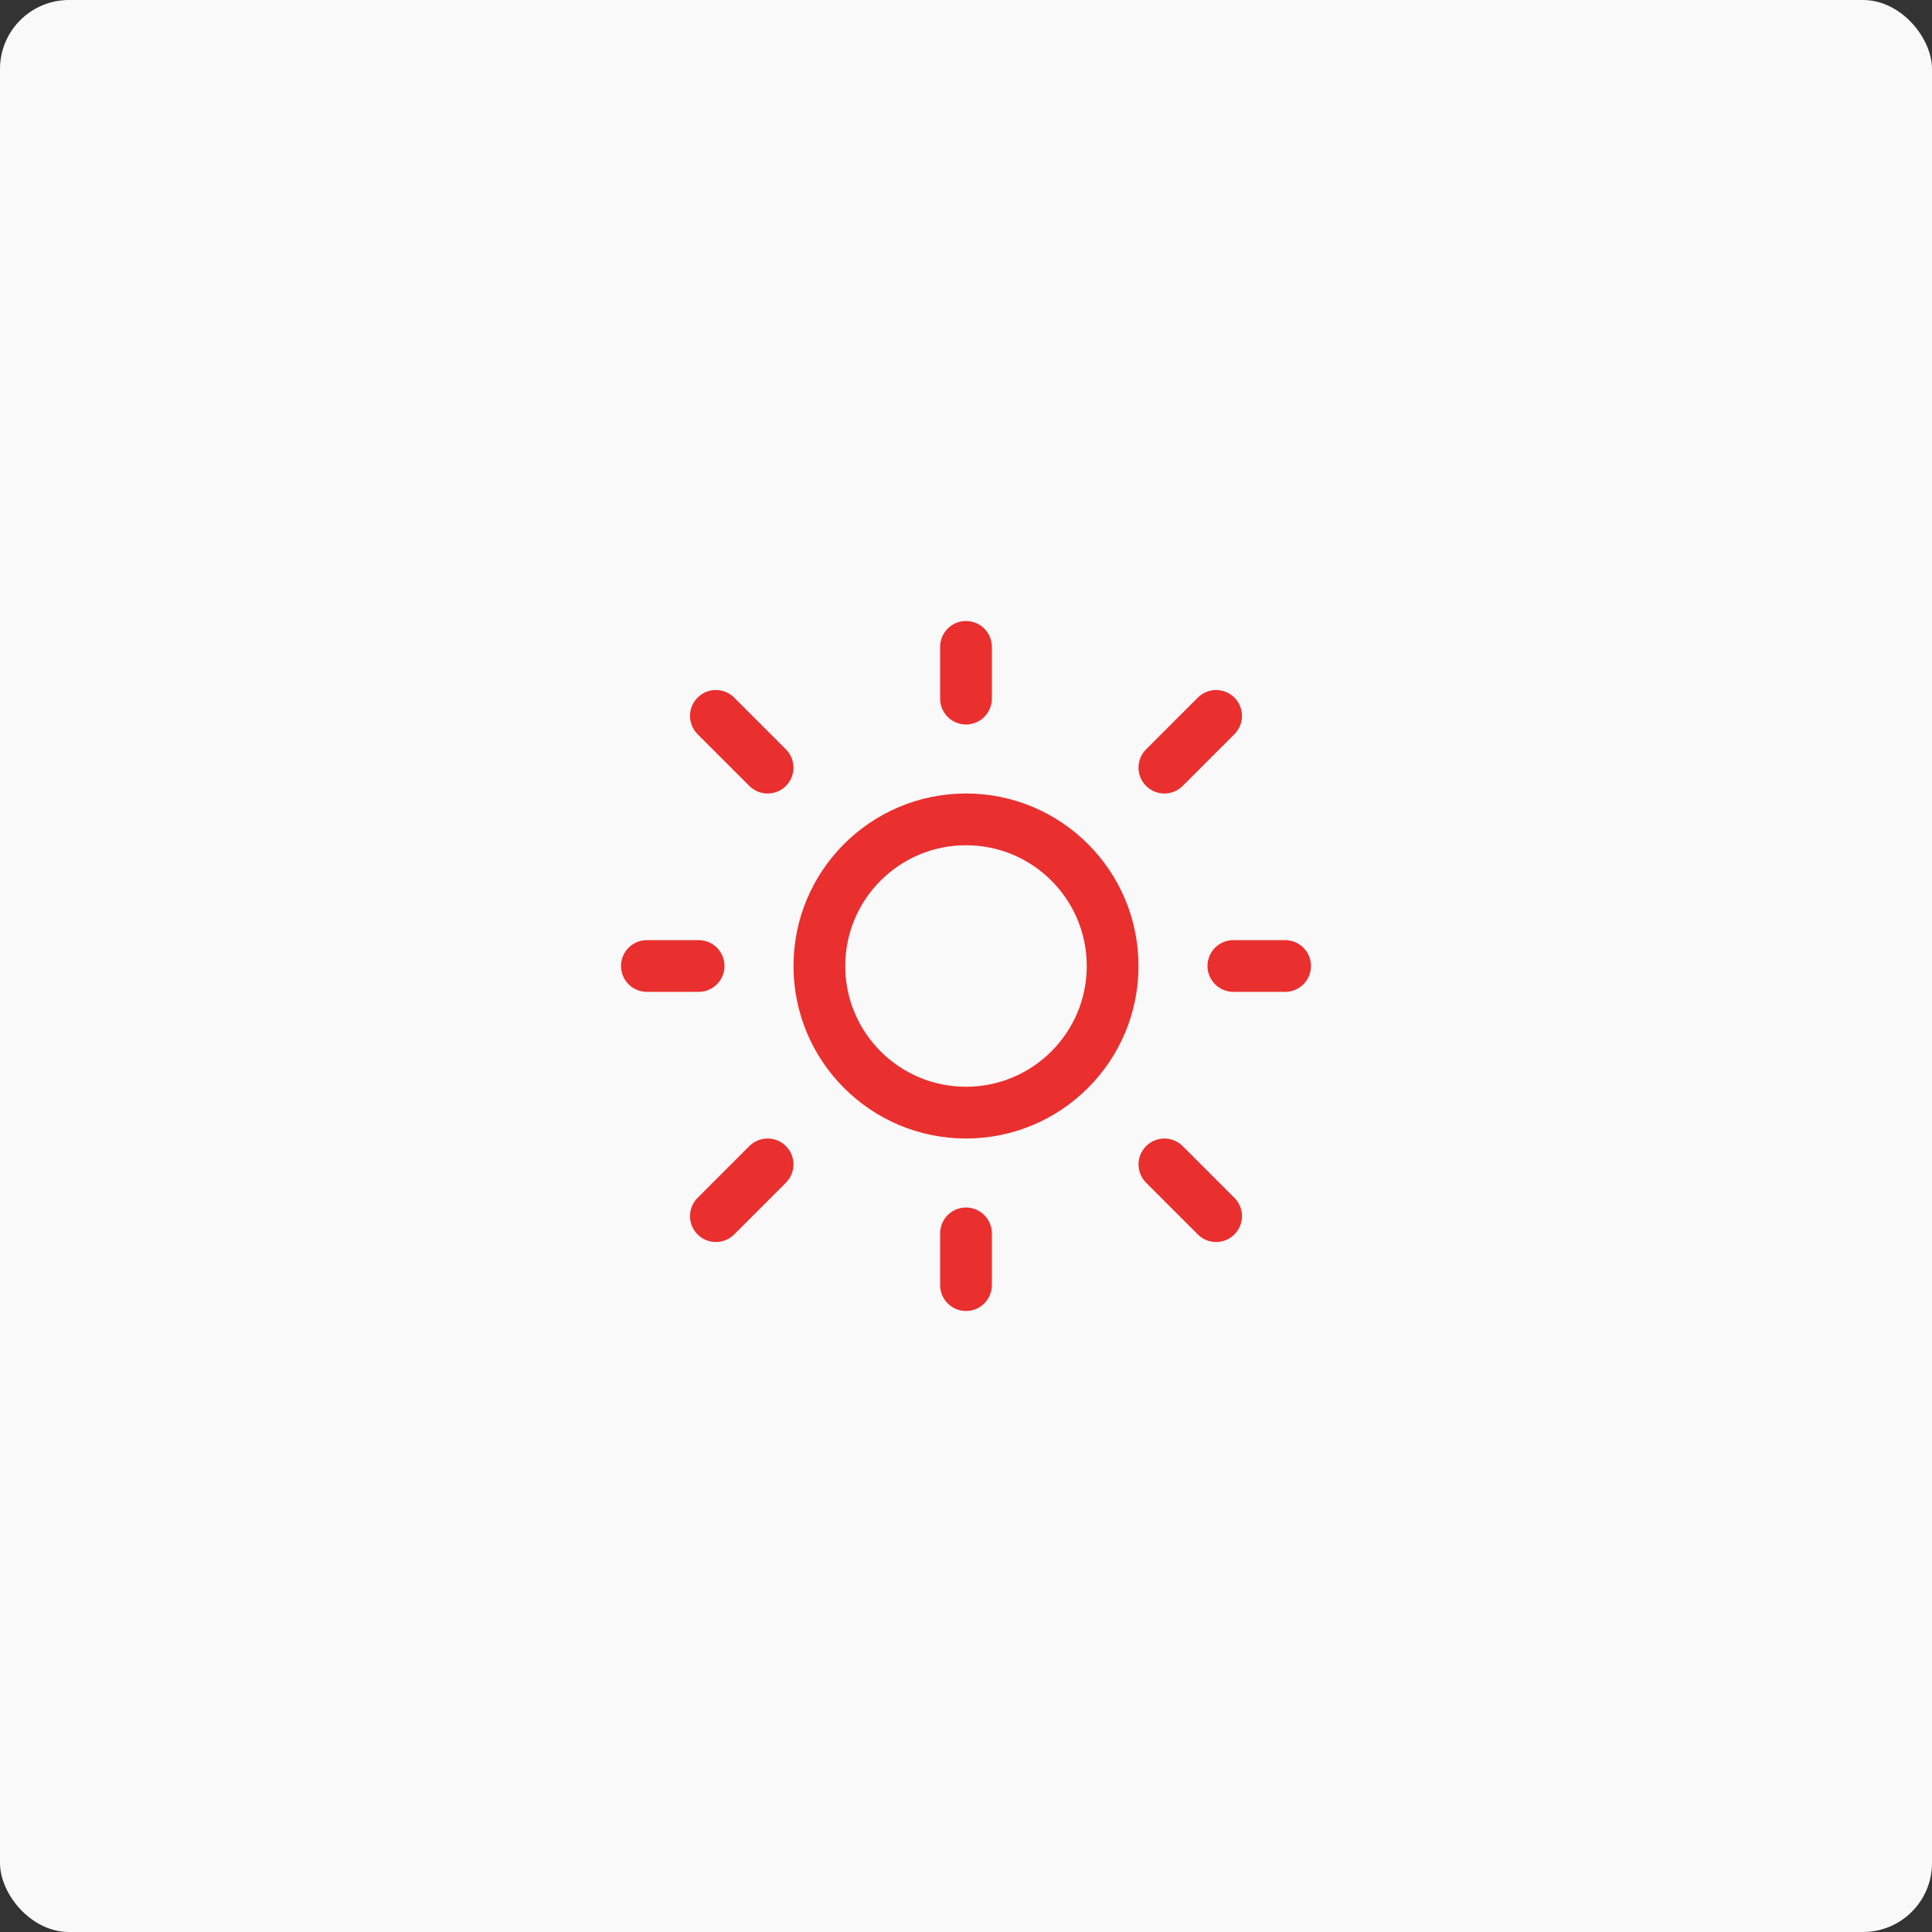 <?xml version="1.0" encoding="UTF-8"?> <svg xmlns="http://www.w3.org/2000/svg" width="56" height="56" viewBox="0 0 56 56" fill="none"><rect x="0" y="0" width="56" height="56" fill="#333333" stroke="none"/><rect width="56" height="56" rx="2" fill="#F9F9F9"></rect><path d="M28 18C28.414 18 28.75 18.336 28.75 18.75V20.25C28.75 20.664 28.414 21 28 21C27.586 21 27.25 20.664 27.25 20.25V18.75C27.25 18.336 27.586 18 28 18ZM28 33C30.761 33 33 30.761 33 28C33 25.239 30.761 23 28 23C25.239 23 23 25.239 23 28C23 30.761 25.239 33 28 33ZM28 31.5C26.067 31.5 24.5 29.933 24.5 28C24.5 26.067 26.067 24.5 28 24.5C29.933 24.5 31.5 26.067 31.5 28C31.5 29.933 29.933 31.5 28 31.5ZM37.25 28.75C37.664 28.75 38 28.414 38 28C38 27.586 37.664 27.25 37.25 27.25H35.75C35.336 27.25 35 27.586 35 28C35 28.414 35.336 28.75 35.75 28.75H37.25ZM28 35C28.414 35 28.75 35.336 28.75 35.75V37.25C28.75 37.664 28.414 38 28 38C27.586 38 27.25 37.664 27.25 37.25V35.75C27.25 35.336 27.586 35 28 35ZM20.25 28.75C20.664 28.75 21 28.414 21 28C21 27.586 20.664 27.25 20.25 27.25H18.75C18.336 27.25 18 27.586 18 28C18 28.414 18.336 28.75 18.75 28.75H20.25ZM20.22 20.22C20.513 19.927 20.987 19.927 21.28 20.22L22.78 21.72C23.073 22.013 23.073 22.488 22.78 22.781C22.487 23.074 22.013 23.074 21.72 22.781L20.22 21.281C19.927 20.988 19.927 20.513 20.22 20.22ZM21.28 35.781C20.987 36.074 20.513 36.074 20.22 35.781C19.927 35.488 19.927 35.013 20.22 34.72L21.72 33.22C22.013 32.927 22.487 32.927 22.78 33.22C23.073 33.513 23.073 33.988 22.78 34.281L21.28 35.781ZM35.78 20.22C35.487 19.927 35.013 19.927 34.72 20.22L33.22 21.72C32.927 22.013 32.927 22.488 33.22 22.781C33.513 23.074 33.987 23.074 34.28 22.781L35.78 21.281C36.073 20.988 36.073 20.513 35.78 20.22ZM34.72 35.781C35.013 36.074 35.487 36.074 35.78 35.781C36.073 35.488 36.073 35.013 35.78 34.72L34.28 33.22C33.987 32.927 33.513 32.927 33.22 33.22C32.927 33.513 32.927 33.988 33.22 34.281L34.72 35.781Z" fill="#EA2F2F"></path></svg> 